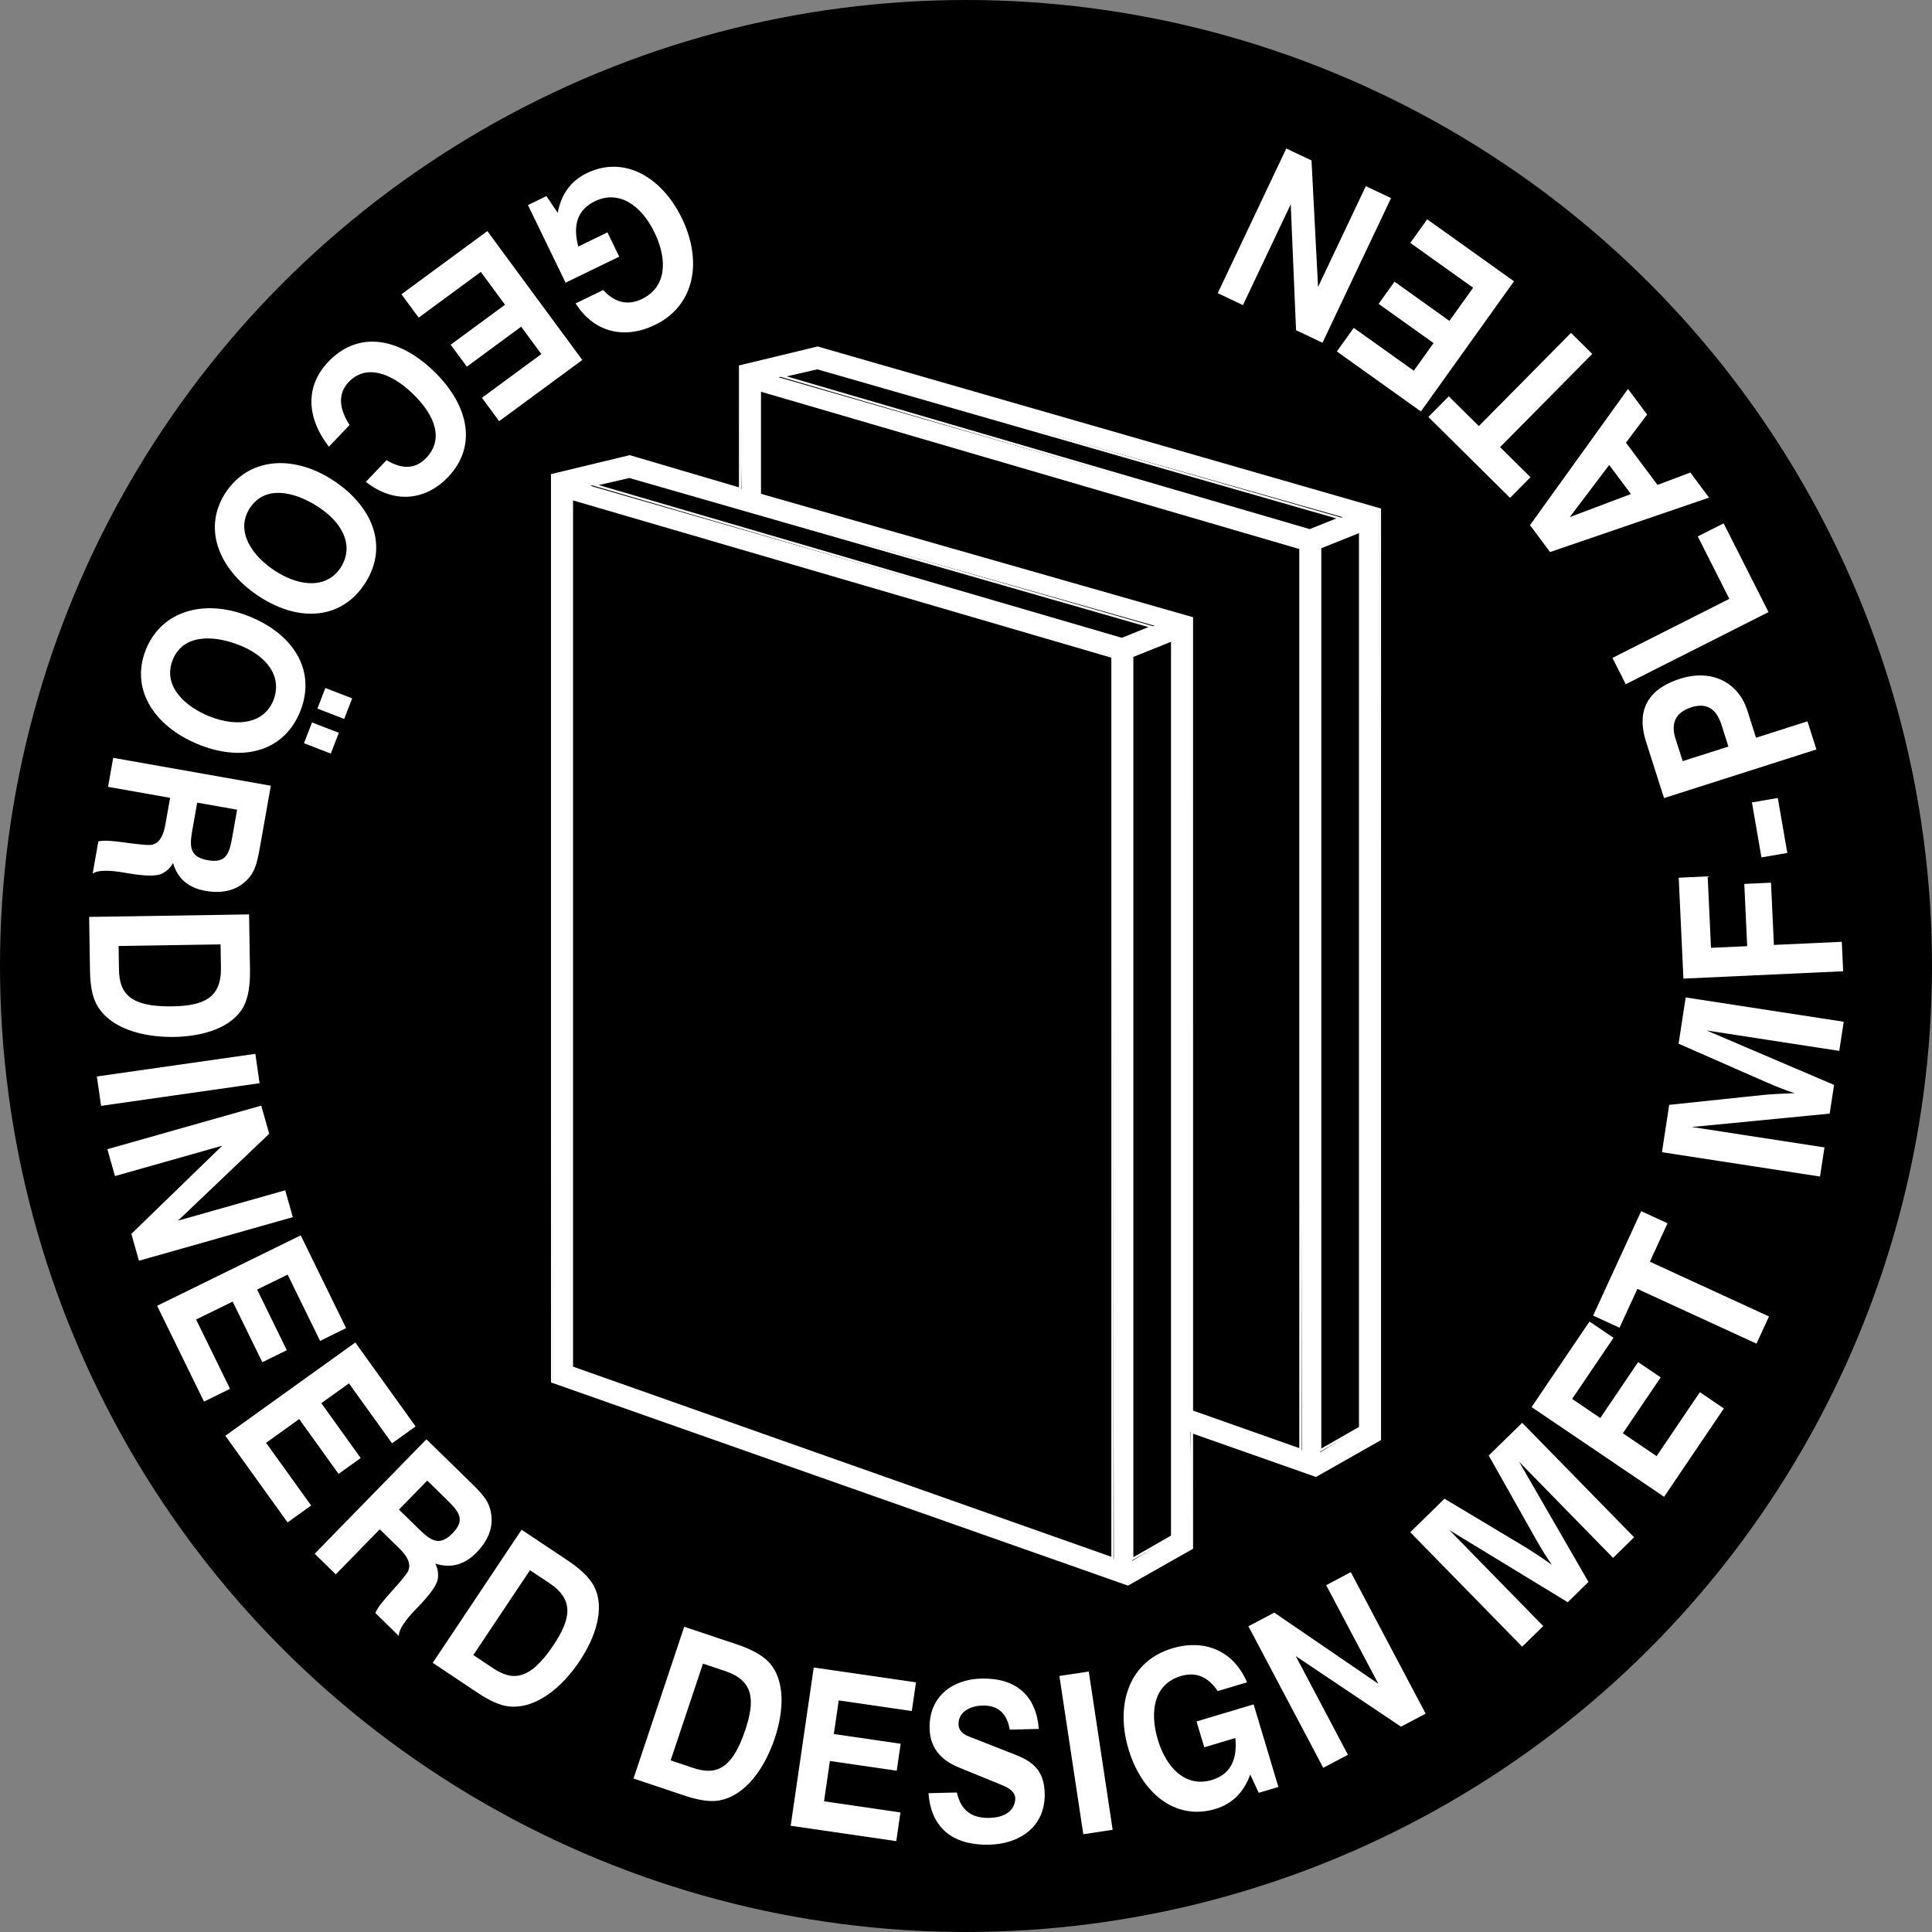 <?xml version="1.0" encoding="UTF-8"?><svg id="b" xmlns="http://www.w3.org/2000/svg" width="90" height="90" viewBox="0 0 90 90"><rect x="0" y="0" width="90" height="90" fill="#808080" stroke="none"/><g id="c"><circle cx="45" cy="45" r="45"/><path d="M45.001,87.183c23.259,0,42.182-18.923,42.182-42.183,0-23.259-18.923-42.183-42.182-42.183C21.741,2.817,2.818,21.74,2.818,45c0,23.26,18.923,42.183,42.183,42.183Z" fill="none"/><path d="M28.846,11.956l-2.499,1.213-1.753-3.616.858-.417.529.779c.162-.868.607-1.486,1.353-1.848,1.772-.861,3.52.221,4.429,2.097.971,2.002.609,4.068-1.249,4.97-1.433.696-2.849.348-3.7-1l1.283-.623c.557.598,1.159.732,1.809.417,1.169-.568,1.185-1.857.581-3.104-.589-1.217-1.621-1.998-2.767-1.454-.802.389-1.054,1.094-.781,2.114l1.358-.659.549,1.132Z" fill="#fff"/><path d="M22.701,10.763l4.424,6.006-3.873,2.851-.802-1.089,2.768-2.037-.94-1.276-2.531,1.863-.754-1.023,2.532-1.862-1.127-1.53-2.894,2.131-.802-1.089,4-2.943Z" fill="#fff"/><path d="M17.043,22.446l.962-1.011c.746.449,1.361.411,1.853-.105.767-.806.519-1.896-.671-3.028-.962-.914-2.13-1.359-2.94-.509-.499.524-.479,1.195.037,2.005l-.962,1.011c-1.06-1.37-1.102-2.829-.031-3.953,1.417-1.489,3.301-1.104,4.887.405,1.595,1.518,2.121,3.465.696,4.962-1.013,1.064-2.481,1.289-3.83.224Z" fill="#fff"/><path d="M15.468,22.343c1.864,1.194,2.664,3.076,1.543,4.822-1.07,1.667-3.016,1.852-4.89.651-1.815-1.163-2.74-3.088-1.635-4.832,1.076-1.675,3.146-1.817,4.981-.642ZM11.632,23.682c-.679,1.058.1,2.217,1.208,2.928,1.158.741,2.404.806,3.038-.182.636-1.012.071-2.096-1.077-2.831-1.109-.711-2.468-1.009-3.17.085Z" fill="#fff"/><path d="M11.527,28.68c2.064.797,3.224,2.481,2.474,4.418-.715,1.849-2.584,2.42-4.66,1.618-2.01-.776-3.3-2.478-2.565-4.408.719-1.858,2.719-2.413,4.75-1.628ZM8.037,30.761c-.454,1.174.541,2.153,1.768,2.628,1.282.495,2.516.309,2.939-.787.42-1.119-.349-2.068-1.62-2.56-1.228-.475-2.618-.494-3.087.719ZM15.785,34.136l-.375.968-1.25-.482.375-.968,1.249.482ZM16.406,32.532l-.371.959-1.25-.483.371-.958,1.25.482Z" fill="#fff"/><path d="M5.273,35.303l7.344,1.299-.513,2.888c-.143.805-.25,1.211-.725,1.617-.448.389-1.064.524-1.81.393-.792-.141-1.295-.569-1.509-1.299-.125.233-.306.393-.527.502-.271.123-.802.114-1.696-.044-.792-.141-1.304-.125-1.522.039l.267-1.506c.318-.061.701-.015,1.198.052.728.098,1.17.144,1.307.104.32-.07.517-.376.616-.934l.222-1.248-2.892-.512.24-1.351ZM9.187,37.389l-.229,1.289c-.135.764-.126,1.244.723,1.394.837.148.997-.281,1.136-1.064l.229-1.29-1.859-.328Z" fill="#fff"/><path d="M4.152,42.714l7.451-.117.042,2.589c.011.724-.084,1.271-.276,1.661-.542,1.058-1.968,1.437-3.261,1.457-1.42.022-2.987-.373-3.611-1.517-.192-.354-.294-.876-.305-1.567l-.04-2.506ZM10.275,43.992l-4.75.075.017,1.09c.018,1.08.459,1.754,2.473,1.723,1.456-.023,2.3-.382,2.277-1.798l-.018-1.09Z" fill="#fff"/><path d="M4.512,50.146l7.383-1.055.197,1.369-7.383,1.055-.197-1.369Z" fill="#fff"/><path d="M5.356,54.785l-.354-1.25,7.168-2.031.371,1.311-4.25,4.048,4.996-1.415.354,1.251-7.168,2.031-.354-1.251,4.233-4.108-4.995,1.415Z" fill="#fff"/><path d="M7.319,60.829l6.689-3.281,2.115,4.321-1.212.595-1.512-3.088-1.421.697,1.382,2.825-1.139.559-1.382-2.824-1.704.835,1.581,3.229-1.212.595-2.185-4.463Z" fill="#fff"/><path d="M10.496,66.885l6.055-4.346,2.809,3.908-1.098.788-2.007-2.793-1.287.923,1.835,2.555-1.031.74-1.835-2.555-1.542,1.107,2.099,2.92-1.097.788-2.9-4.036Z" fill="#fff"/><path d="M14.66,72.378l5.205-5.332,2.098,2.051c.584.571.859.89.928,1.51.069.589-.165,1.174-.693,1.715-.562.575-1.2.749-1.922.515.123.234.152.474.119.719-.051.292-.357.726-.992,1.375-.561.575-.836,1.006-.824,1.279l-1.094-1.07c.129-.297.382-.586.717-.959.49-.547.776-.886.821-1.021.122-.305-.021-.639-.425-1.034l-.907-.886-2.049,2.1-.981-.96ZM18.585,70.322l.937.916c.555.542.957.805,1.559.188.594-.608.329-.981-.241-1.538l-.937-.916-1.318,1.35Z" fill="#fff"/><path d="M20.158,77.461l4.141-6.201,2.152,1.437c.601.4.996.79,1.208,1.17.561,1.047.061,2.437-.657,3.512-.789,1.182-2.004,2.248-3.299,2.112-.4-.043-.887-.256-1.462-.64l-2.082-1.39ZM24.689,73.146l-2.64,3.953.906.604c.897.599,1.703.618,2.822-1.058.809-1.211.994-2.11-.183-2.896l-.906-.604Z" fill="#fff"/><path d="M29.511,82.85l2.363-7.07,2.454.822c.685.229,1.168.502,1.473.812.816.863.7,2.335.29,3.562-.451,1.348-1.343,2.694-2.627,2.903-.397.063-.923-.015-1.579-.234l-2.374-.795ZM32.747,77.498l-1.506,4.507,1.033.347c1.023.342,1.805.149,2.444-1.762.461-1.381.403-2.297-.938-2.746l-1.033-.346Z" fill="#fff"/><path d="M36.833,85.051l1.074-7.373,4.763.693-.195,1.336-3.403-.495-.229,1.566,3.113.453-.183,1.256-3.113-.453-.273,1.878,3.559.519-.194,1.336-4.918-.716Z" fill="#fff"/><path d="M44.574,83.499c.177.811.67,1.206,1.508,1.186.598-.015,1.179-.238,1.215-.903-.006-.257-.211-.461-.592-.614l-2.045-.835c-.879-.363-1.335-.957-1.356-1.808-.038-1.502,1.076-2.298,2.407-2.331,1.625-.04,2.559.799,2.681,2.346l-1.353.033c-.135-.777-.563-1.14-1.276-1.122-.514.013-1.126.261-1.111.878.006.244.158.438.476.56l2.119.833c.89.339,1.393.769,1.419,1.816.039,1.549-1.158,2.359-2.573,2.394-1.583.039-2.712-.666-2.839-2.399l1.321-.032Z" fill="#fff"/><path d="M50.464,85.446l-1.113-7.373,1.368-.207,1.113,7.373-1.368.207Z" fill="#fff"/><path d="M55.738,80.192l2.661-.796,1.153,3.848-.914.273-.397-.853c-.298.83-.837,1.368-1.63,1.605-1.888.565-3.44-.781-4.038-2.777-.638-2.131.049-4.11,2.026-4.703,1.526-.457,2.868.114,3.493,1.58l-1.366.408c-.455-.678-1.027-.907-1.72-.7-1.245.373-1.466,1.643-1.068,2.97.387,1.294,1.281,2.229,2.499,1.877.854-.255,1.215-.91,1.109-1.96l-1.446.433-.361-1.205Z" fill="#fff"/><path d="M62.791,81.744l-1.148.607-3.486-6.592,1.204-.637,4.847,3.315-2.43-4.594,1.148-.607,3.486,6.592-1.148.607-4.902-3.286,2.429,4.594Z" fill="#fff"/><path d="M71.89,75.75l-.981.959-5.215-5.332,1.596-1.561,3.784,2.266c.216.132.617.392,1.22.812-.24-.335-.491-.742-.77-1.236l-2.174-3.855,1.559-1.523,5.215,5.332-.981.959-4.375-4.474,3.229,5.595-.966.945-5.515-3.361,4.376,4.475Z" fill="#fff"/><path d="M77.52,69.727l-6.172-4.18,2.696-3.985,1.119.758-1.927,2.848,1.312.888,1.762-2.604,1.051.712-1.762,2.604,1.572,1.064,2.015-2.978,1.119.757-2.785,4.116Z" fill="#fff"/><path d="M75.442,61.85l-1.228-.564,2.238-4.865,1.228.564-.823,1.79,5.549,2.551-.582,1.267-5.549-2.551-.832,1.809Z" fill="#fff"/><path d="M84.991,53.451l-.208,1.356-7.363-1.133.338-2.206,4.381-.461c.251-.025.727-.058,1.461-.083-.393-.124-.837-.299-1.356-.526l-4.049-1.779.33-2.155,7.363,1.133-.208,1.357-6.178-.95,5.936,2.535-.205,1.337-6.419.624,6.178.951Z" fill="#fff"/><path d="M85.861,45.245l-7.441.342-.219-4.7,1.349-.062.155,3.328,1.686-.077-.135-2.899,1.244-.058.135,2.899,3.163-.145.064,1.371Z" fill="#fff"/><path d="M83.26,39.734l-1.205.208-.443-2.562,1.205-.208.443,2.562Z" fill="#fff"/><path d="M77.517,37.177l-.839-2.629c-.373-1.169-.191-2.361,1.584-2.928,1.508-.481,2.728.197,3.136,1.477l.405,1.27,2.396-.765.417,1.31-7.1,2.266ZM80.516,34.778l-.325-1.02c-.243-.76-.708-1.03-1.396-.811-.732.233-.977.73-.741,1.47l.332,1.04,2.13-.68Z" fill="#fff"/><path d="M82.384,28.514l-6.65,3.359-.62-1.225,5.445-2.751-1.471-2.909,1.206-.608,2.091,4.134Z" fill="#fff"/><path d="M78.742,22.011l.872,1.169-7.406,2.536-.935-1.253,4.565-6.345.891,1.194-.985,1.309,1.468,1.968,1.53-.578ZM75.973,23.014l-1.01-1.354-1.836,2.428,2.846-1.074Z" fill="#fff"/><path d="M71.294,22.23l-.95.961-3.805-3.767.951-.961,1.4,1.386,4.293-4.342.99.98-4.293,4.342,1.415,1.4Z" fill="#fff"/><path d="M70.527,13.103l-4.336,6.064-3.915-2.795.786-1.099,2.798,1.997.921-1.289-2.559-1.826.739-1.033,2.559,1.826,1.104-1.544-2.926-2.089.786-1.099,4.043,2.886Z" fill="#fff"/><path d="M63.625,8.672l1.175.556-3.193,6.738-1.232-.583-.248-5.866-2.225,4.695-1.175-.556,3.193-6.738,1.175.556.305,5.894,2.225-4.695Z" fill="#fff"/><path d="M25.75,64.376l-.033-42.21,3.604-.909,5.216,1.531-.064-5.685,3.604-.909.137.034,26.033,7.489.036,43.31-2.966,1.71-5.855-2.044.066,5.396-2.986,1.721-26.791-9.435ZM52.715,30.581l.031,42.132,1.88-1.163-.025-41.726-1.886.757ZM26.644,63.735l25.242,8.881-.066-42.054-25.176-7.317v40.49ZM61.471,25.518l.031,42.132,1.879-1.163-.025-41.726-1.886.757ZM35.399,23.081l20.092,5.7.036,37.002,5.115,1.771-.066-42.054-25.176-7.317v4.898ZM27.505,22.633l24.772,7.136,1.51-.618-24.468-6.935-1.813.417ZM36.26,17.571l24.772,7.136,1.51-.618-24.469-6.935-1.813.417Z" fill="#fff"/><path d="M38.088,16.244l.111.033,26.034,7.49v43.261l-2.941,1.666-5.815-2.047v5.443l-2.941,1.666-26.769-9.427V22.166l3.565-.86,5.19,1.53v-5.733l3.565-.86M61.018,24.754l1.542-.619-24.486-7.033-1.826.419,24.77,7.232M60.625,67.6V25.5l-25.276-7.384v4.965l20.128,5.748v36.954l5.148,1.817M52.263,29.816l1.542-.619-24.485-7.033-1.826.419,24.769,7.232M51.869,72.662V30.562l-25.276-7.384v40.557l25.276,8.928M61.452,67.65l1.954-1.12V24.687l-1.954.784v42.179M52.696,72.713l1.954-1.12V29.749l-1.954.784v42.179M38.091,16.14l-.026.006-3.565.86-.077.018v5.678l-5.062-1.492-.026-.008-.026.006-3.565.86-.077.018v42.313l.067.023,26.769,9.427.043.015.04-.022,2.941-1.666.051-.029v-5.36l5.682,2.0.043.015.04-.022,2.941-1.666.051-.029V23.691l-.072-.021-26.034-7.49-.11-.032-.026-.008h0ZM36.645,17.533l1.427-.328,24.181,6.945-1.24.498-24.368-7.115h0ZM35.45,23.005v-4.756l25.076,7.326v41.884l-4.948-1.747V28.753l-.073-.021-20.055-5.728h0ZM27.89,22.596l1.427-.328,24.181,6.945-1.24.498-24.368-7.115h0ZM26.694,63.664V23.311l25.076,7.326v41.884l-25.076-8.857h0ZM61.552,25.539l1.754-.704v41.637l-1.754,1.005V25.539h0ZM52.796,30.601l1.754-.704v41.637l-1.754,1.006V30.601h0Z" fill="#fff"/></g></svg>